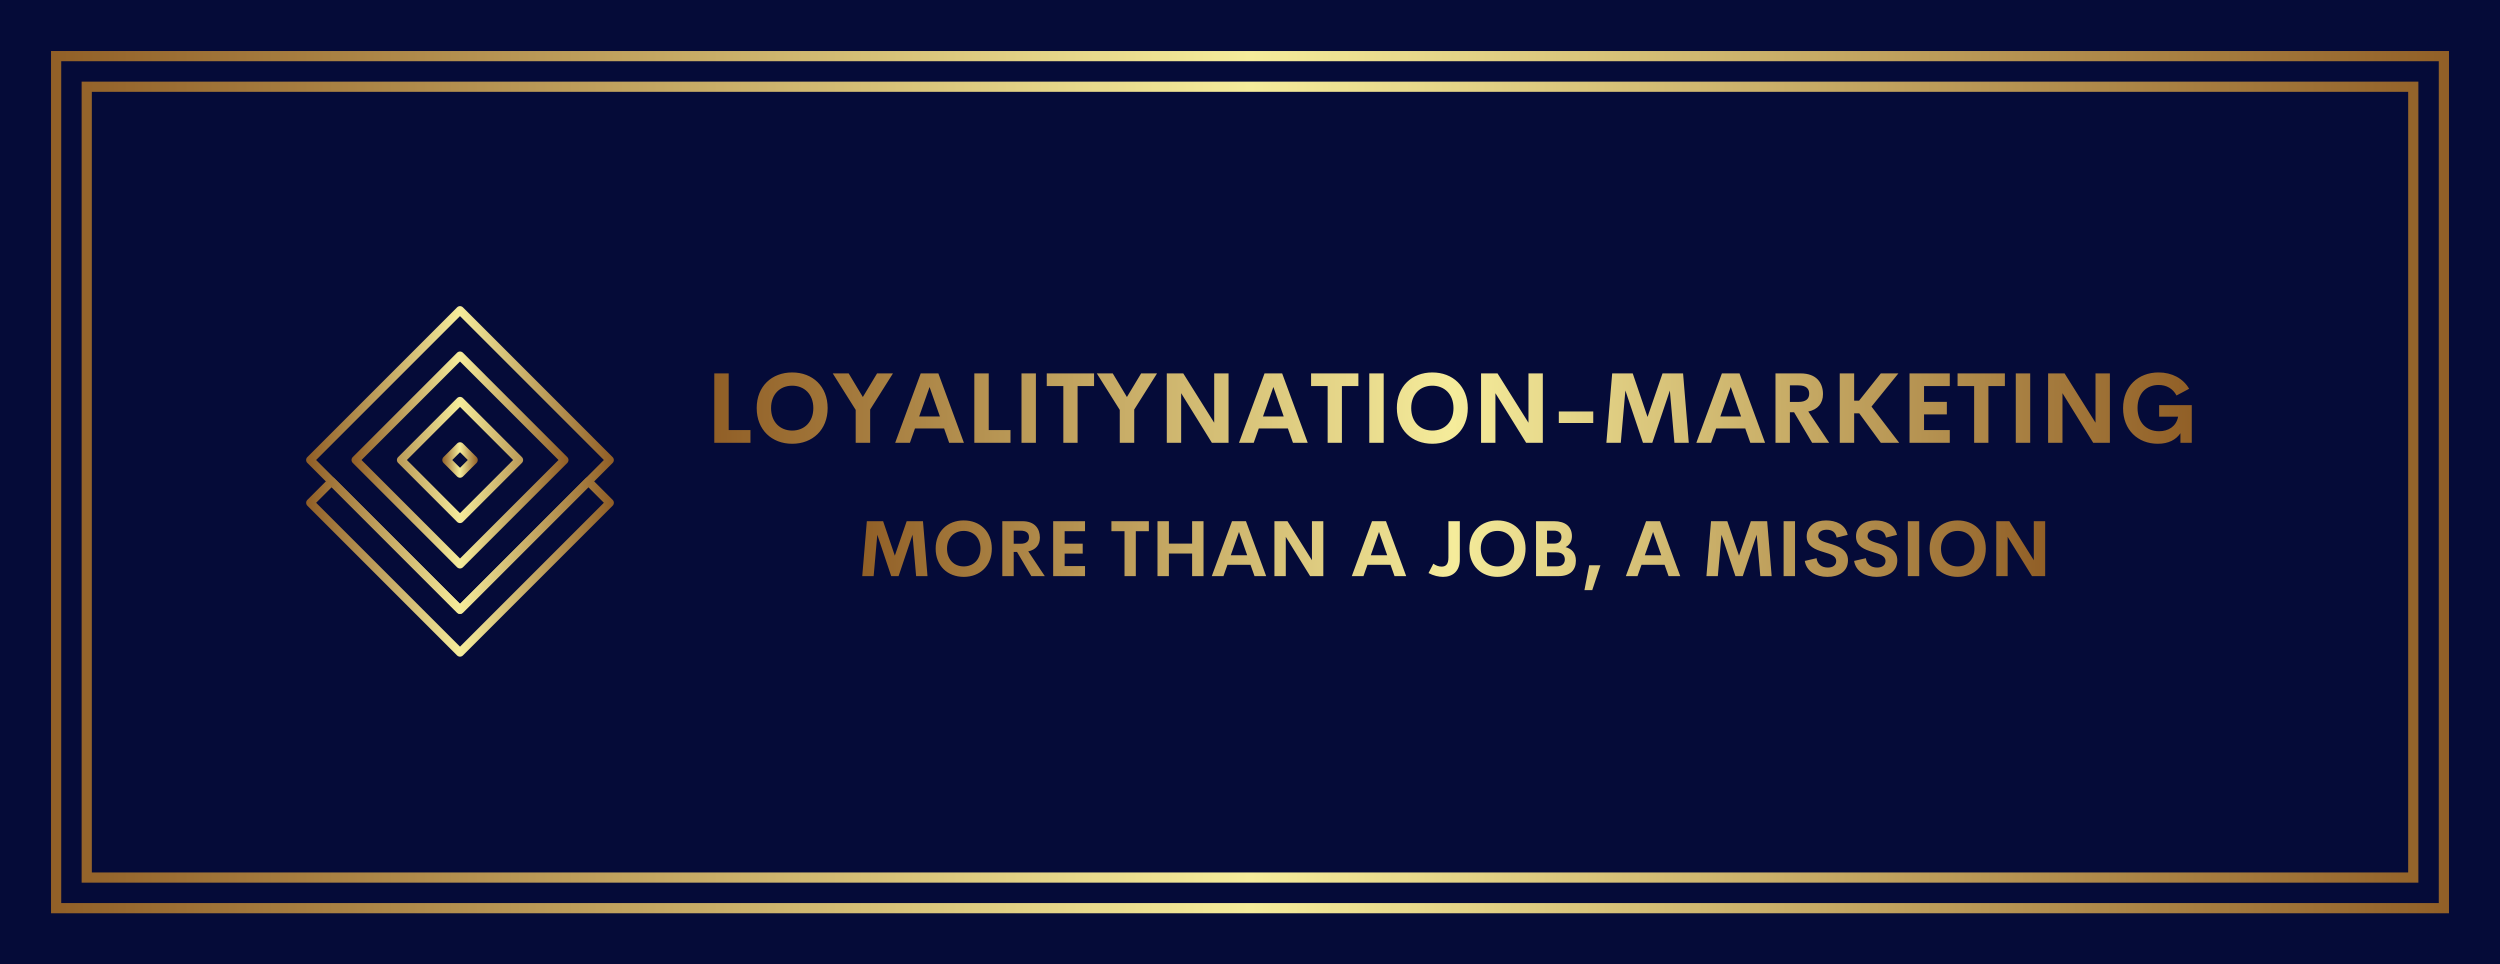 <?xml version="1.0" encoding="utf-8"?>
<svg xmlns="http://www.w3.org/2000/svg" height="1206.383" version="1.1" viewBox="0 0 3127.66 1206.383" width="3127.66">
			<rect fill="#050b38" height="1206.383" width="3127.66"/>
			<g transform="scale(6.383) translate(10, 10)">
				<defs id="SvgjsDefs1492">
      <linearGradient id="SvgjsLinearGradient1501">
        <stop id="SvgjsStop1502" offset="0" stop-color="#905e26"/>
        <stop id="SvgjsStop1503" offset="0.5" stop-color="#f5ec9b"/>
        <stop id="SvgjsStop1504" offset="1" stop-color="#905e26"/>
      </linearGradient>
      <linearGradient id="SvgjsLinearGradient1505">
        <stop id="SvgjsStop1506" offset="0" stop-color="#905e26"/>
        <stop id="SvgjsStop1507" offset="0.5" stop-color="#f5ec9b"/>
        <stop id="SvgjsStop1508" offset="1" stop-color="#905e26"/>
      </linearGradient>
      <linearGradient id="SvgjsLinearGradient1509">
        <stop id="SvgjsStop1510" offset="0" stop-color="#905e26"/>
        <stop id="SvgjsStop1511" offset="0.5" stop-color="#f5ec9b"/>
        <stop id="SvgjsStop1512" offset="1" stop-color="#905e26"/>
      </linearGradient>
      <linearGradient id="SvgjsLinearGradient1513">
        <stop id="SvgjsStop1514" offset="0" stop-color="#905e26"/>
        <stop id="SvgjsStop1515" offset="0.5" stop-color="#f5ec9b"/>
        <stop id="SvgjsStop1516" offset="1" stop-color="#905e26"/>
      </linearGradient>
    </defs>
    <g fill="url(#SvgjsLinearGradient1501)" id="SvgjsG1493" transform="matrix(1,0,0,1,0,0)">
      <path d="M0,0 H470 V169 H0,0 z M2,2 H468 V167 H2,2 z M6,6 H464 V163 H6 z M8,8 H462 V161 H6,8 z" fill-rule="evenodd"/>
    </g>
    <g fill="url(#SvgjsLinearGradient1505)" id="SvgjsG1494" transform="matrix(0.054,0,0,0.054,49.974,49.974)">
      <g>    <path d="M559,1102.5l10.6-10.6L36.7,559L559,36.7L1081.2,559l-532.8,532.8L559,1102.5l10.6-10.6L559,1102.5l10.6,10.6l543.4-543.4   c2.8-2.8,4.4-6.7,4.4-10.6c0-4-1.6-7.8-4.4-10.6L569.6,4.9c-5.9-5.9-15.4-5.9-21.2,0L4.9,548.4c-5.9,5.9-5.9,15.4,0,21.2   l543.5,543.5c2.8,2.8,6.7,4.4,10.6,4.4s7.8-1.6,10.6-4.4L559,1102.5z"/>    <path d="M559,937.8l10.6,10.6l378.8-378.7c2.8-2.8,4.4-6.7,4.4-10.6c0-4-1.6-7.8-4.4-10.6L569.6,169.6c-2.8-2.8-6.7-4.4-10.6-4.4   c-4,0-7.8,1.6-10.6,4.4L169.7,548.4c-5.9,5.9-5.9,15.4,0,21.2l378.7,378.8c2.8,2.8,6.7,4.4,10.6,4.4c4,0,7.8-1.6,10.6-4.4   L559,937.8l10.6-10.6L201.5,559L559,201.5L916.6,559L548.4,927.2L559,937.8l10.6-10.6L559,937.8z M773.1,559l-10.6-10.6L559,751.9   L366.2,559L559,366.2l203.4,203.5L773.1,559l-10.6-10.6L773.1,559l10.6-10.6l-214-214.1c-2.8-2.8-6.7-4.4-10.6-4.4   c-4,0-7.8,1.6-10.6,4.4L334.4,548.4c-5.9,5.9-5.9,15.4,0,21.2l214,214c5.9,5.9,15.4,5.9,21.2,0l214.1-214c5.9-5.9,5.9-15.4,0-21.2   L773.1,559z"/>    <path d="M509.7,559l10.6,10.6l38.8-38.8l28.2,28.2l-28.2,28.2l-38.8-38.8L509.7,559l10.6,10.6L509.7,559l-10.6,10.6l49.4,49.4   c2.8,2.8,6.7,4.4,10.6,4.4c4,0,7.8-1.6,10.6-4.4l49.4-49.4c2.8-2.8,4.4-6.7,4.4-10.6c0-4-1.6-7.8-4.4-10.6l-49.4-49.4   c-5.9-5.9-15.4-5.9-21.2,0l-49.4,49.4c-5.9,5.9-5.9,15.4,0,21.2L509.7,559z"/>    <path d="M559,1102.4l10.6-10.6L103.8,626.1c-5.9-5.9-15.4-5.9-21.2,0L5,703.7c-2.8,2.8-4.4,6.7-4.4,10.6c0,4,1.6,7.8,4.4,10.6   l543.4,543.5c2.8,2.8,6.7,4.4,10.6,4.4c4,0,7.8-1.6,10.6-4.4l543.5-543.5c2.8-2.8,4.4-6.7,4.4-10.6c0-4-1.6-7.8-4.4-10.6   l-77.6-77.6c-5.9-5.9-15.4-5.9-21.2,0l-465.8,465.8L559,1102.4l10.6-10.6L559,1102.4l10.6,10.6l455.2-455.2l56.4,56.4L559,1236.5   L36.8,714.3l56.4-56.4l455.2,455.2c5.9,5.9,15.4,5.9,21.2,0L559,1102.4z"/>
      </g>
    </g>
    <g fill="url(#SvgjsLinearGradient1509)" id="SvgjsG1495" transform="matrix(0.482,0,0,0.482,128.239,57.51)">
      <path d="M9.512 34.824 l8.848 0 l0 5.176 l-14.707 0 l0 -28.223 l5.859 0 l0 23.047 z M35.332 40.391 c-8.301 0 -14.434 -5.664 -14.434 -14.512 c0 -8.867 6.133 -14.492 14.434 -14.492 c8.281 0 14.414 5.625 14.414 14.492 c0 8.848 -6.133 14.512 -14.414 14.512 z M35.332 35.02 c4.863 0 8.594 -3.418 8.594 -9.141 c0 -5.703 -3.731 -9.102 -8.594 -9.102 s-8.594 3.398 -8.594 9.102 c0 5.723 3.731 9.141 8.594 9.141 z M76.308 11.777 l-9.277 14.707 l0 13.516 l-5.879 0 l0 -13.379 l-9.336 -14.844 l6.484 0 l5.762 9.609 l5.781 -9.609 l6.465 0 z M99.16 40 l-2.051 -5.82 l-11.855 0 l-2.051 5.82 l-5.996 0 l10.391 -28.223 l7.168 0 l10.391 28.223 l-5.996 0 z M86.973 29.277 l8.418 0 l-4.199 -11.973 z M115.254 34.824 l8.848 0 l0 5.176 l-14.707 0 l0 -28.223 l5.859 0 l0 23.047 z M128.574 40 l0 -28.223 l5.859 0 l0 28.223 l-5.859 0 z M158.086 11.777 l0 5.156 l-6.699 0 l0 23.066 l-5.801 0 l0 -23.066 l-6.738 0 l0 -5.156 l19.238 0 z M183.691 11.777 l-9.277 14.707 l0 13.516 l-5.879 0 l0 -13.379 l-9.336 -14.844 l6.484 0 l5.762 9.609 l5.781 -9.609 l6.465 0 z M206.934 11.777 l5.84 0 l0 28.223 l-6.777 0 l-12.5 -20.176 l0 20.176 l-5.84 0 l0 -28.223 l6.699 0 l12.578 20.059 l0 -20.059 z M238.965 40 l-2.051 -5.82 l-11.855 0 l-2.051 5.82 l-5.996 0 l10.391 -28.223 l7.168 0 l10.391 28.223 l-5.996 0 z M226.778 29.277 l8.418 0 l-4.199 -11.973 z M265.567 11.777 l0 5.156 l-6.699 0 l0 23.066 l-5.801 0 l0 -23.066 l-6.738 0 l0 -5.156 l19.238 0 z M270 40 l0 -28.223 l5.859 0 l0 28.223 l-5.859 0 z M295.644 40.391 c-8.301 0 -14.434 -5.664 -14.434 -14.512 c0 -8.867 6.133 -14.492 14.434 -14.492 c8.281 0 14.414 5.625 14.414 14.492 c0 8.848 -6.133 14.512 -14.414 14.512 z M295.644 35.02 c4.863 0 8.594 -3.418 8.594 -9.141 c0 -5.703 -3.731 -9.102 -8.594 -9.102 s-8.594 3.398 -8.594 9.102 c0 5.723 3.731 9.141 8.594 9.141 z M334.727 11.777 l5.84 0 l0 28.223 l-6.777 0 l-12.5 -20.176 l0 20.176 l-5.84 0 l0 -28.223 l6.699 0 l12.578 20.059 l0 -20.059 z M347.07 31.953 l0 -4.707 l14.004 0 l0 4.707 l-14.004 0 z M399.922 40 l-5.84 0 l-1.855 -21.27 l-7.148 21.27 l-3.789 0 l-7.148 -21.27 l-1.875 21.27 l-5.859 0 l2.363 -28.223 l8.359 0 l6.016 17.715 l6.094 -17.715 l8.359 0 z M424.941 40 l-2.051 -5.82 l-11.855 0 l-2.051 5.82 l-5.996 0 l10.391 -28.223 l7.168 0 l10.391 28.223 l-5.996 0 z M412.754 29.277 l8.418 0 l-4.199 -11.973 z M450.078 40 l-7.344 -12.422 l-1.699 0 l0 12.422 l-5.859 0 l0 -28.223 l10.234 0 c6.387 0 9.082 3.769 9.082 8.438 c0 3.789 -2.148 6.25 -5.977 7.07 l8.496 12.715 l-6.934 0 z M441.035 16.641 l0 6.738 l3.457 0 c3.125 0 4.394 -1.328 4.394 -3.359 c0 -2.012 -1.27 -3.379 -4.394 -3.379 l-3.457 0 z M478.008 40 l-8.77 -11.992 l-2.07 0 l0 11.992 l-5.859 0 l0 -28.223 l5.859 0 l0 11.094 l1.992 0 l8.848 -11.094 l7.148 0 l-10.938 13.496 l11.27 14.727 l-7.481 0 z M506.055 16.934 l-10.469 0 l0 6.406 l9.277 0 l0 5.098 l-9.277 0 l0 6.387 l10.469 0 l0 5.176 l-16.367 0 l0 -28.223 l16.367 0 l0 5.156 z M528.457 11.777 l0 5.156 l-6.699 0 l0 23.066 l-5.801 0 l0 -23.066 l-6.738 0 l0 -5.156 l19.238 0 z M532.891 40 l0 -28.223 l5.859 0 l0 28.223 l-5.859 0 z M565.313 11.777 l5.84 0 l0 28.223 l-6.777 0 l-12.5 -20.176 l0 20.176 l-5.84 0 l0 -28.223 l6.699 0 l12.578 20.059 l0 -20.059 z M590.664 40.391 c-8.145 0 -14.141 -5.625 -14.141 -14.434 c0 -8.926 6.133 -14.57 14.434 -14.57 c5.449 0 9.961 2.402 12.422 6.641 l-5.137 2.734 c-1.484 -2.891 -4.141 -4.277 -7.285 -4.277 c-4.883 0 -8.555 3.359 -8.555 9.336 c0 5.762 3.438 9.473 8.77 9.473 c3.613 0 6.934 -1.797 7.734 -5.918 l-7.715 0 l0 -4.707 l13.262 0 l0 15.332 l-4.609 0 l0 -3.906 c-1.816 2.676 -4.863 4.297 -9.18 4.297 z"/>
    </g>
    <g fill="url(#SvgjsLinearGradient1513)" id="SvgjsG1496" transform="matrix(0.763,0,0,0.763,158.054,87.658)">
      <path d="M17.998 20 l-2.92 0 l-0.928 -10.635 l-3.574 10.635 l-1.895 0 l-3.574 -10.635 l-0.938 10.635 l-2.93 0 l1.182 -14.111 l4.18 0 l3.008 8.857 l3.047 -8.857 l4.18 0 z M27.314 20.195 c-4.15 0 -7.217 -2.832 -7.217 -7.256 c0 -4.434 3.066 -7.246 7.217 -7.246 c4.141 0 7.207 2.812 7.207 7.246 c0 4.424 -3.066 7.256 -7.207 7.256 z M27.314 17.51 c2.432 0 4.297 -1.709 4.297 -4.57 c0 -2.852 -1.865 -4.551 -4.297 -4.551 s-4.297 1.699 -4.297 4.551 c0 2.861 1.865 4.57 4.297 4.57 z M44.668 20 l-3.672 -6.211 l-0.85 0 l0 6.211 l-2.93 0 l0 -14.111 l5.117 0 c3.193 0 4.541 1.885 4.541 4.219 c0 1.895 -1.074 3.125 -2.988 3.535 l4.248 6.357 l-3.467 0 z M40.147 8.32 l0 3.369 l1.728 0 c1.562 0 2.197 -0.664 2.197 -1.68 c0 -1.006 -0.635 -1.69 -2.197 -1.69 l-1.728 0 z M58.467 8.467 l-5.234 0 l0 3.203 l4.639 0 l0 2.549 l-4.639 0 l0 3.193 l5.234 0 l0 2.588 l-8.184 0 l0 -14.111 l8.184 0 l0 2.578 z M74.864 5.889 l0 2.578 l-3.35 0 l0 11.533 l-2.9 0 l0 -11.533 l-3.369 0 l0 -2.578 l9.619 0 z M85.977 5.889 l2.93 0 l0 14.111 l-2.93 0 l0 -5.801 l-5.967 0 l0 5.801 l-2.93 0 l0 -14.111 l2.93 0 l0 5.762 l5.967 0 l0 -5.762 z M102.002 20 l-1.025 -2.91 l-5.928 0 l-1.025 2.91 l-2.998 0 l5.195 -14.111 l3.584 0 l5.195 14.111 l-2.998 0 z M95.908 14.639 l4.209 0 l-2.1 -5.986 z M116.758 5.889 l2.92 0 l0 14.111 l-3.389 0 l-6.25 -10.088 l0 10.088 l-2.92 0 l0 -14.111 l3.35 0 l6.289 10.029 l0 -10.029 z M137.969 20 l-1.025 -2.91 l-5.928 0 l-1.025 2.91 l-2.998 0 l5.195 -14.111 l3.584 0 l5.195 14.111 l-2.998 0 z M131.875 14.639 l4.209 0 l-2.1 -5.986 z M150.43 20.195 c-1.094 0 -2.422 -0.293 -3.731 -0.977 l1.24 -2.412 c0.693 0.488 1.367 0.752 2.139 0.752 c1.152 0 1.738 -0.693 1.738 -2.344 l0 -9.326 l2.93 0 l0 9.873 c0 2.891 -1.758 4.434 -4.316 4.434 z M164.424 20.195 c-4.15 0 -7.217 -2.832 -7.217 -7.256 c0 -4.434 3.066 -7.246 7.217 -7.246 c4.141 0 7.207 2.812 7.207 7.246 c0 4.424 -3.066 7.256 -7.207 7.256 z M164.424 17.51 c2.432 0 4.297 -1.709 4.297 -4.57 c0 -2.852 -1.865 -4.551 -4.297 -4.551 s-4.297 1.699 -4.297 4.551 c0 2.861 1.865 4.57 4.297 4.57 z M181.904 12.549 c1.592 0.439 2.656 1.484 2.656 3.496 c0 2.383 -1.445 3.955 -4.424 3.955 l-5.811 0 l0 -14.111 l4.57 0 c3.047 0 4.648 1.465 4.648 3.867 c0 1.24 -0.537 2.256 -1.641 2.793 z M178.926 8.32 l-1.777 0 l0 3.32 l1.904 0 c1.25 0 1.797 -0.742 1.797 -1.699 c0 -0.938 -0.615 -1.621 -1.924 -1.621 z M179.59 17.49 c1.582 0 2.129 -0.85 2.129 -1.768 c0 -0.938 -0.537 -1.826 -2.188 -1.826 l-2.383 0 l0 3.594 l2.441 0 z M188.769 23.594 l-2.012 0 l1.221 -6.387 l2.891 0 z M208.37 20 l-1.025 -2.91 l-5.928 0 l-1.025 2.91 l-2.998 0 l5.195 -14.111 l3.584 0 l5.195 14.111 l-2.998 0 z M202.275 14.639 l4.209 0 l-2.1 -5.986 z M234.853 20 l-2.92 0 l-0.928 -10.635 l-3.574 10.635 l-1.895 0 l-3.574 -10.635 l-0.938 10.635 l-2.93 0 l1.182 -14.111 l4.18 0 l3.008 8.857 l3.047 -8.857 l4.18 0 z M237.92 20 l0 -14.111 l2.93 0 l0 14.111 l-2.93 0 z M249.18 20.195 c-3.027 0 -5.391 -1.455 -5.82 -4.102 l3.027 -0.693 c0.195 1.582 1.357 2.402 2.91 2.402 c1.191 0 2.139 -0.527 2.129 -1.719 c-0.01 -1.328 -1.572 -1.748 -3.291 -2.275 c-2.07 -0.645 -4.287 -1.406 -4.287 -4.004 c0 -2.627 2.148 -4.111 4.981 -4.111 c2.481 0 4.981 1.006 5.547 3.711 l-2.832 0.703 c-0.264 -1.406 -1.211 -2.022 -2.539 -2.022 c-1.182 0 -2.188 0.488 -2.188 1.65 c0 1.084 1.387 1.445 2.988 1.924 c2.129 0.645 4.648 1.465 4.648 4.277 c0 2.998 -2.51 4.258 -5.273 4.258 z M261.846 20.195 c-3.027 0 -5.391 -1.455 -5.82 -4.102 l3.027 -0.693 c0.195 1.582 1.357 2.402 2.91 2.402 c1.191 0 2.139 -0.527 2.129 -1.719 c-0.01 -1.328 -1.572 -1.748 -3.291 -2.275 c-2.07 -0.645 -4.287 -1.406 -4.287 -4.004 c0 -2.627 2.148 -4.111 4.981 -4.111 c2.481 0 4.981 1.006 5.547 3.711 l-2.832 0.703 c-0.264 -1.406 -1.211 -2.022 -2.539 -2.022 c-1.182 0 -2.188 0.488 -2.188 1.65 c0 1.084 1.387 1.445 2.988 1.924 c2.129 0.645 4.648 1.465 4.648 4.277 c0 2.998 -2.51 4.258 -5.273 4.258 z M269.824 20 l0 -14.111 l2.93 0 l0 14.111 l-2.93 0 z M282.647 20.195 c-4.15 0 -7.217 -2.832 -7.217 -7.256 c0 -4.434 3.066 -7.246 7.217 -7.246 c4.141 0 7.207 2.812 7.207 7.246 c0 4.424 -3.066 7.256 -7.207 7.256 z M282.647 17.51 c2.432 0 4.297 -1.709 4.297 -4.57 c0 -2.852 -1.865 -4.551 -4.297 -4.551 s-4.297 1.699 -4.297 4.551 c0 2.861 1.865 4.57 4.297 4.57 z M302.188 5.889 l2.92 0 l0 14.111 l-3.389 0 l-6.25 -10.088 l0 10.088 l-2.92 0 l0 -14.111 l3.35 0 l6.289 10.029 l0 -10.029 z"/>
    </g>
			</g>
		</svg>